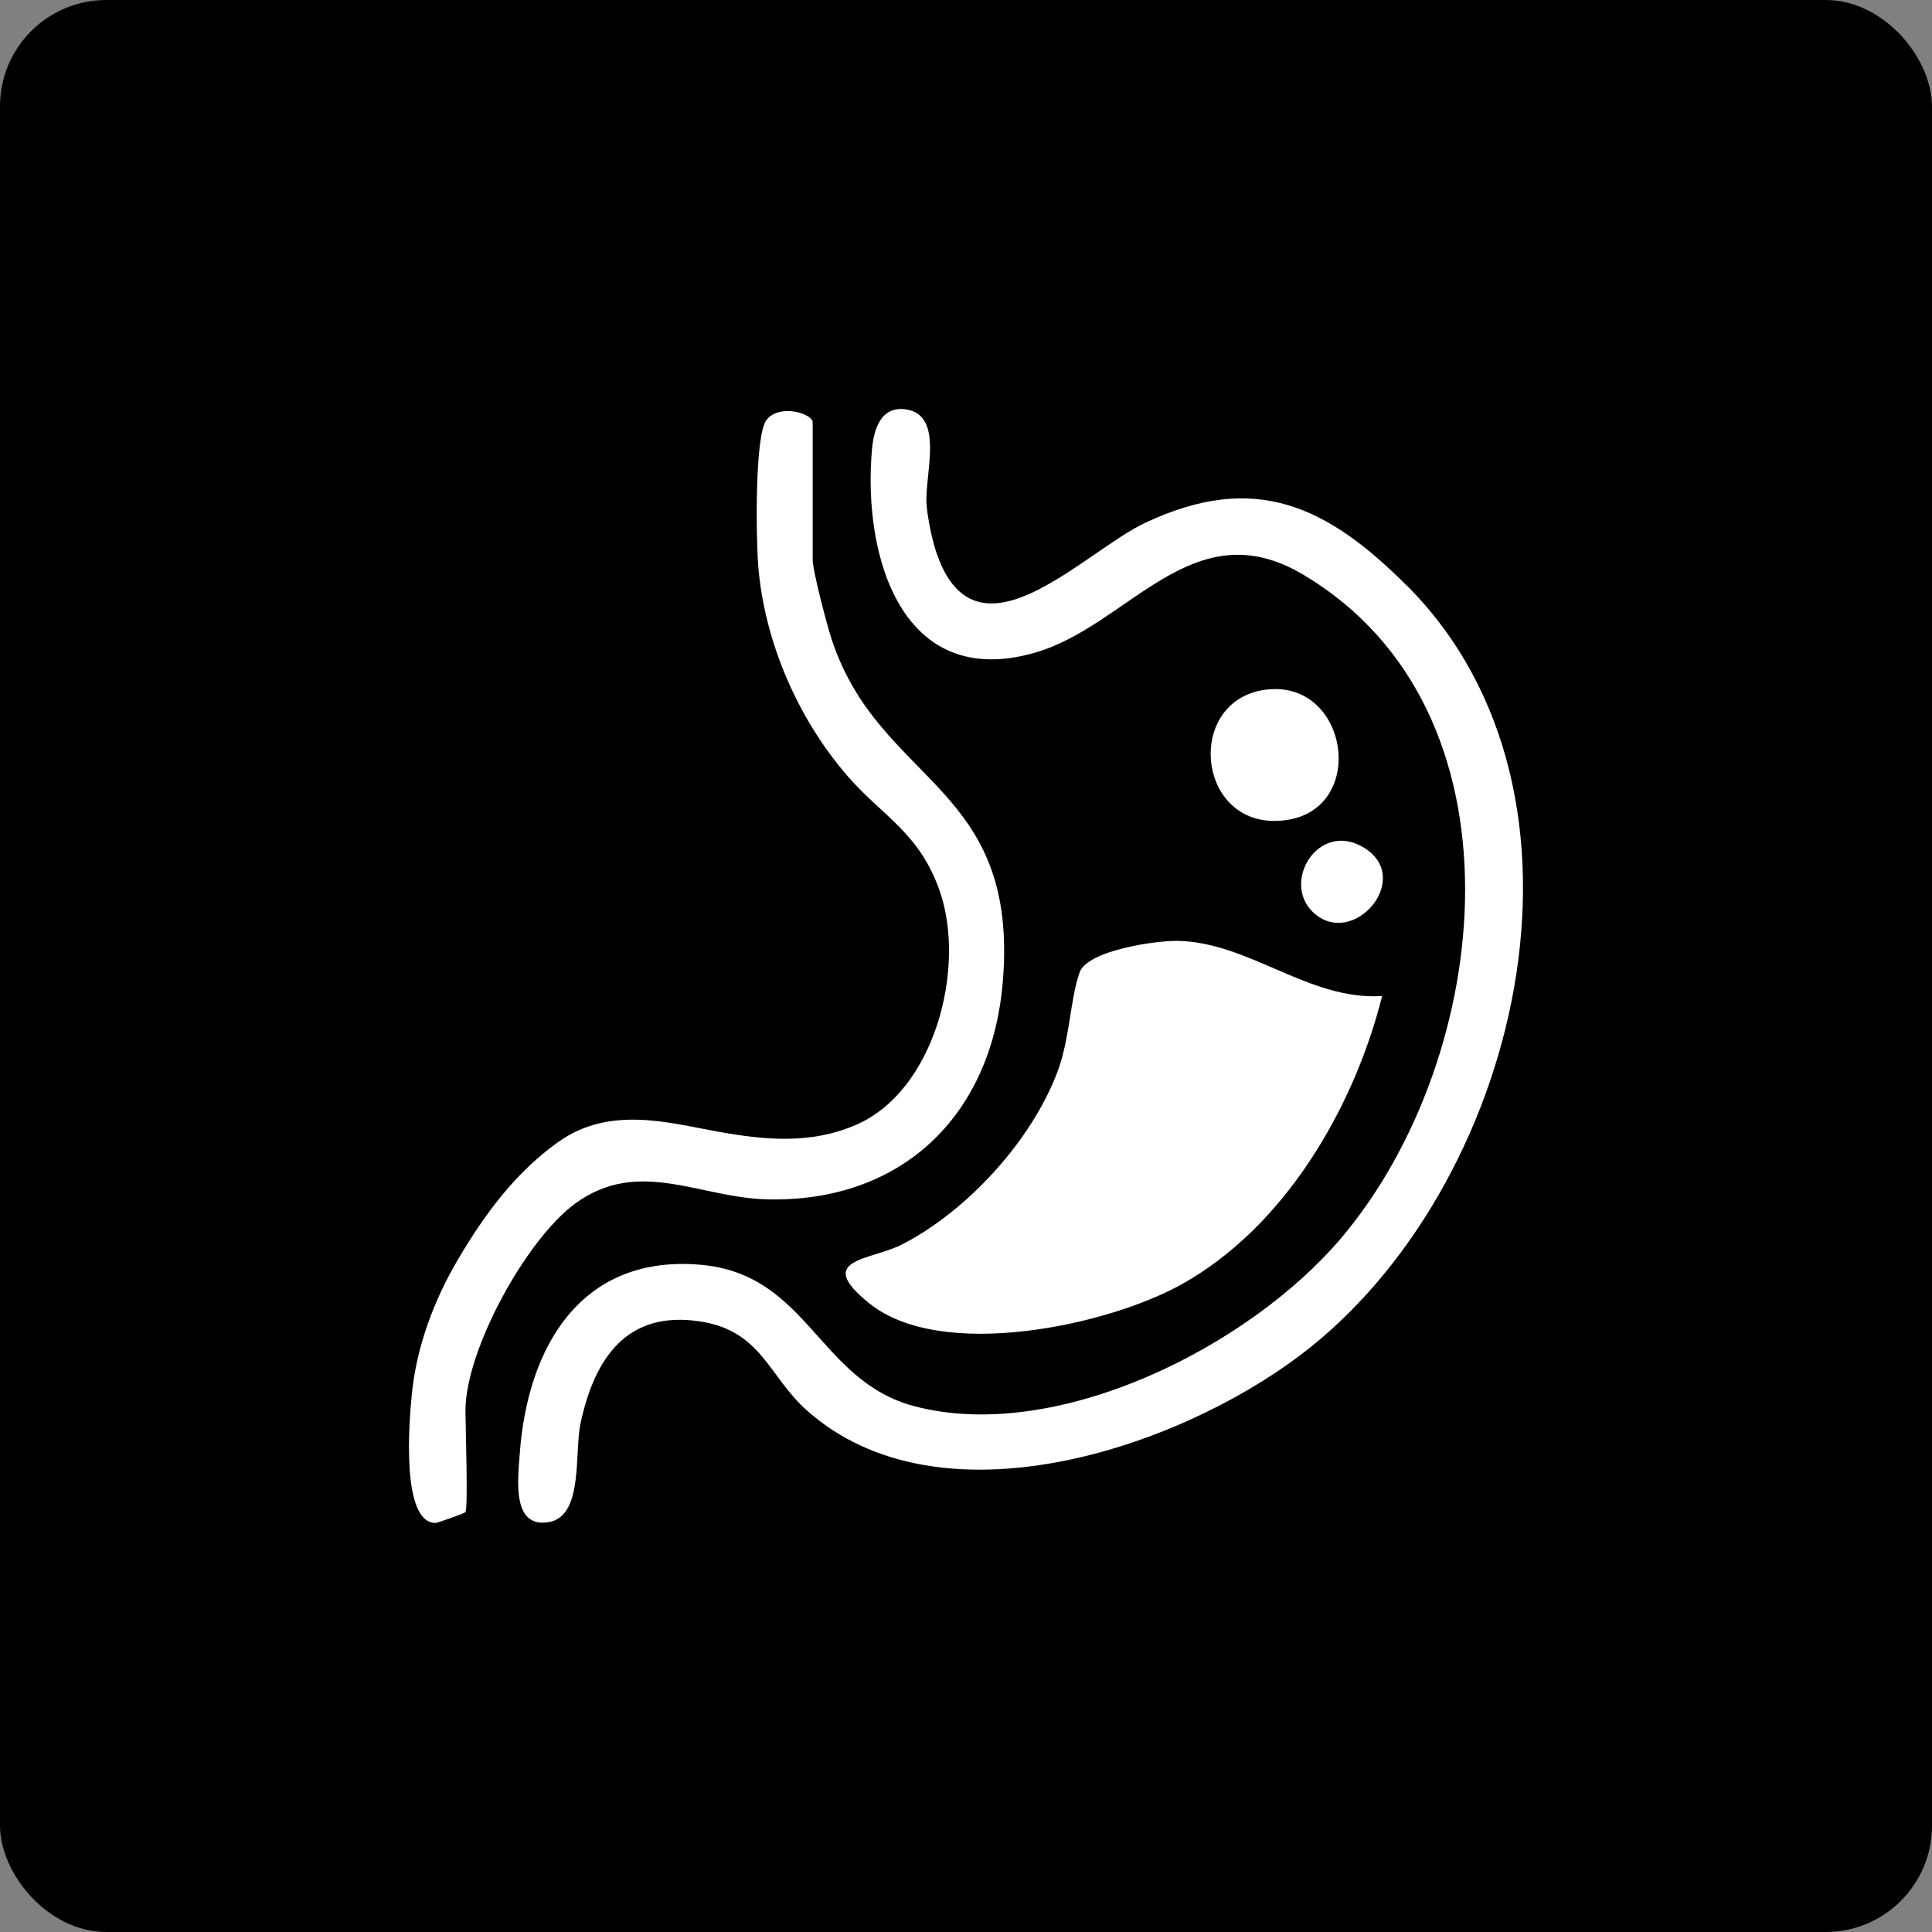 <?xml version="1.0" encoding="UTF-8"?>
<svg id="Layer_1" data-name="Layer 1" xmlns="http://www.w3.org/2000/svg" viewBox="0 0 364.19 364.19">
  <rect x="0" y="0" width="364.19" height="364.19" fill="#808080" stroke="none"/>
  <defs>
    <style>
      .cls-1 {
        fill: #fff;
      }
    </style>
  </defs>
  <rect width="364.19" height="364.19" rx="20.04" ry="20.04"/>
  <g>
    <path class="cls-1" d="M265.3,110.48c39.35,39.52,21.04,113.83-20.18,144.97-23.61,17.84-68.09,32.57-92.99,10.45-7.29-6.48-8.54-15.04-20.19-16.81-13.7-2.09-19.84,6.84-22.49,19.14-1.24,5.73.62,17.68-6.11,18.72-6.88,1.06-5.71-8.08-5.38-12.75,1.46-20.65,11.83-37.84,34.28-35.77,20.13,1.86,22.05,21.88,40.14,26.65,26.88,7.08,63.17-11.25,80.5-31.77,28.7-33.99,35.88-99.56-7.35-125.06-20.77-12.25-32.69,9.68-50.46,14.79-24.94,7.17-32.5-17.95-30.7-38.32.33-3.77,1.66-8.28,6.46-7.54,7.26,1.12,3.43,12.35,3.83,17.93.17,2.37.98,6.34,1.71,8.61,7.34,22.81,27.79.34,39.49-5.16,20.58-9.69,34.19-3.36,49.43,11.94Z"/>
    <path class="cls-1" d="M260.54,187.76c-5.36,21.25-18.42,43.55-37.82,54.35-14.09,7.84-45.3,14.48-58.82,3.6-10.61-8.54.14-8.01,6.31-11.21,12.2-6.33,24.31-19.55,29.17-32.58,2.28-6.11,2.36-13.56,4.12-18.6,1.46-4.19,14.54-6.06,18.63-5.96,13.44.32,24.72,11.3,38.41,10.39Z"/>
    <path class="cls-1" d="M87.72,285.04c-.17.25-5.33,2.06-5.65,2.05-6.54-.1-4.93-19.33-4.45-24.18.89-9.05,4.15-17.77,8.74-25.55,5.07-8.59,10.86-16.39,18.9-22.11,9.66-6.87,20.82-3.6,29.97-1.95s17.62,2.4,26.11-1.25c14.84-6.39,20.79-29.55,15.85-43.95-3.82-11.11-10.77-14.17-17.37-21.75-9.37-10.76-15.78-25.44-16.9-39.82-.38-4.85-.72-24.6,1.61-27.43,2.55-3.1,8.66-1.06,8.66.48v25.88c0,2.16,2.69,12.34,3.57,15.02,9.04,27.52,35.46,27.25,32.26,64.72-2.18,25.53-19.43,41.55-44.56,40.88-12.65-.34-24.1-7.88-35.99.76-9.24,6.71-20.73,27.64-20.73,39.05,0,2.86.52,18.35,0,19.15Z"/>
    <path class="cls-1" d="M238.83,129.98c15.34-1.74,18.99,22.31,3.75,24.59-17.07,2.55-19.67-22.78-3.75-24.59Z"/>
    <path class="cls-1" d="M247.51,171.95c-6.03-5.74,1.07-17.29,9.52-12.21,9.66,5.8-2.06,19.32-9.52,12.21Z"/>
  </g>
</svg>